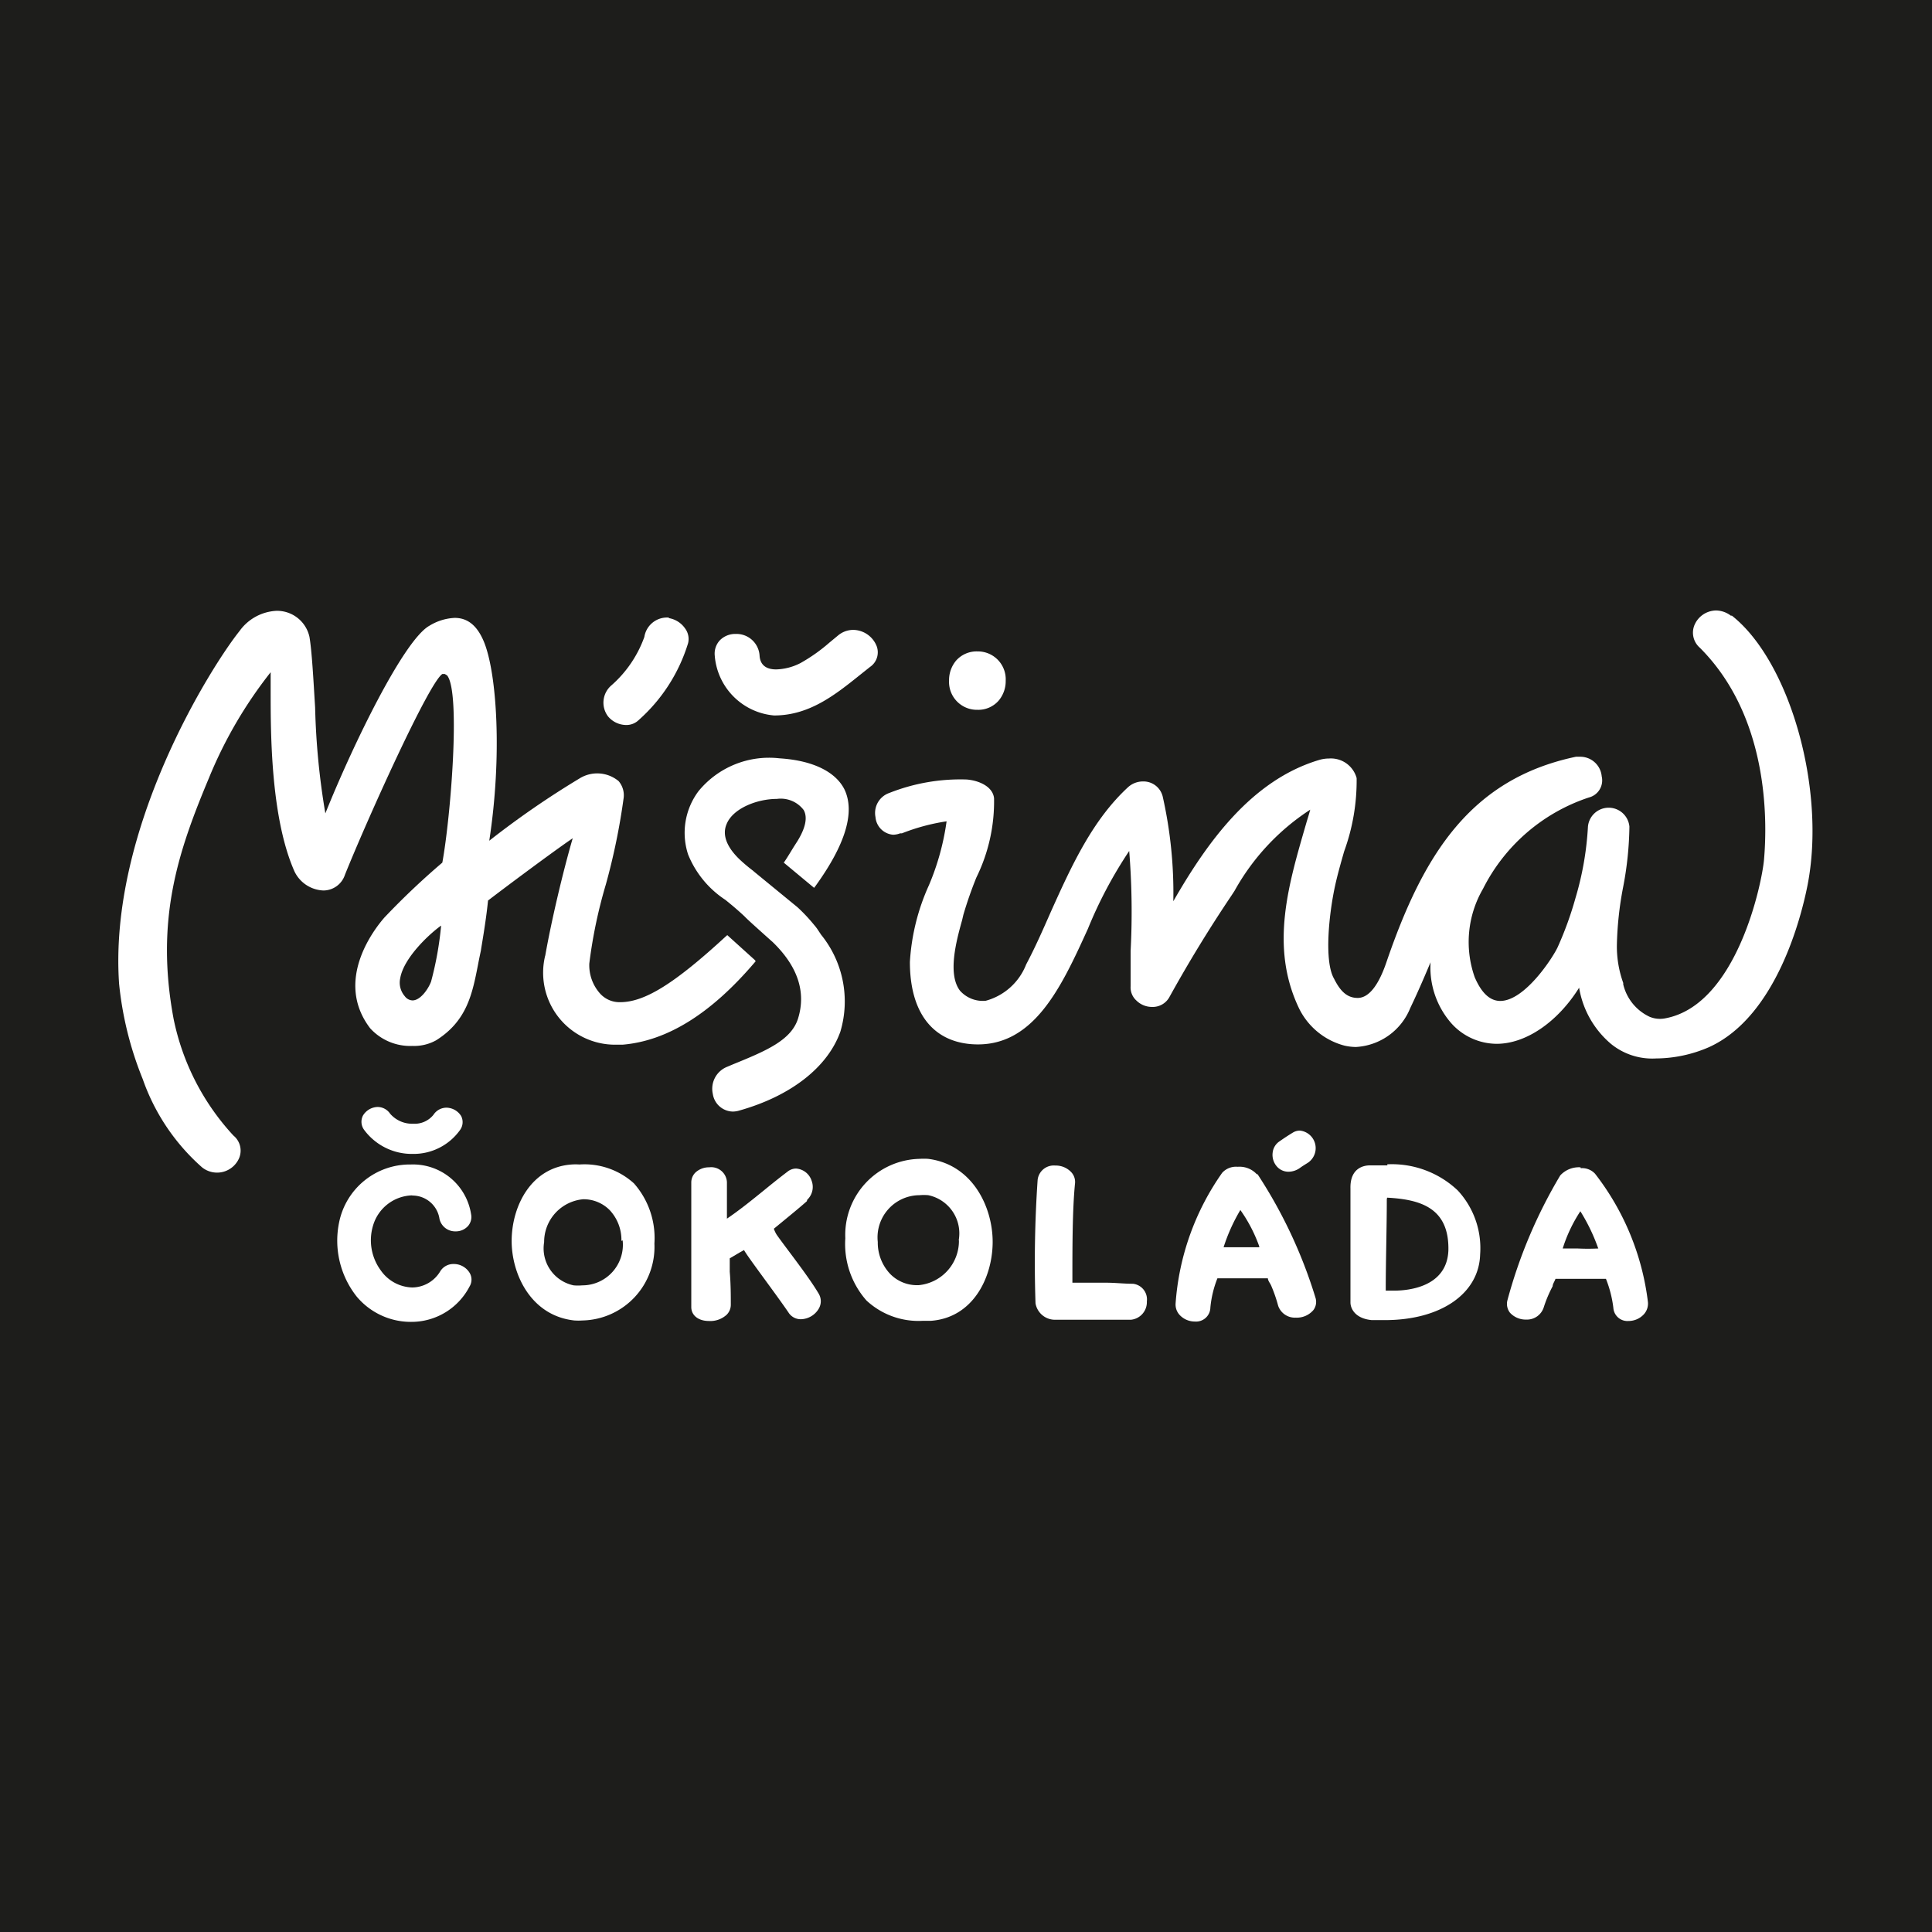 <svg id="Layer_1" data-name="Layer 1" xmlns="http://www.w3.org/2000/svg" viewBox="0 0 109.5 109.5"><defs><style>.cls-1{fill:#1d1d1b;}.cls-2{fill:#fff;}</style></defs><title>misina cokolada logo</title><rect class="cls-1" x="-4.5" y="-1.7" width="118.75" height="113.71"/><path class="cls-2" d="M55.4,40.23a1.53,1.53,0,0,0,1.2-.52,1.71,1.71,0,0,0,.4-1.13,1.58,1.58,0,0,0-1.6-1.66,1.55,1.55,0,0,0-1.21.52,1.72,1.72,0,0,0-.4,1.14,1.58,1.58,0,0,0,1.61,1.65"/><path class="cls-2" d="M46.3,52.62l-.1-.13-.06-.07h0a9.5,9.5,0,0,0-.94-1l-2.44-2h0l-.08-.07a9.15,9.15,0,0,1-.76-.64c-.73-.7-1-1.39-.74-2,.36-.9,1.74-1.43,2.85-1.43a1.63,1.63,0,0,1,1.52.63c.23.41.11,1-.34,1.74l-.23.36c-.16.26-.32.53-.5.8l-.06.08,1.72,1.43.07-.09c1.7-2.35,2.26-4.18,1.66-5.47-.49-1-1.77-1.66-3.69-1.78a5.17,5.17,0,0,0-4.59,1.86A3.94,3.94,0,0,0,39,48.43,5.57,5.57,0,0,0,41.11,51c.36.29.73.6,1.09.94h0c.12.13.47.45,1.51,1.38l.07.06h0c1.43,1.38,1.92,2.84,1.45,4.35-.39,1.24-1.84,1.84-3.68,2.59l-.33.14A1.34,1.34,0,0,0,40.4,62a1.17,1.17,0,0,0,1.13,1,1.31,1.31,0,0,0,.38-.06c2.91-.82,5-2.45,5.72-4.47a6,6,0,0,0-1.09-5.49Z"/><path class="cls-2" d="M37.92,35h-.16a1.3,1.3,0,0,0-1.24,1.1,6.63,6.63,0,0,1-1.85,2.73,1.29,1.29,0,0,0-.21,1.77,1.35,1.35,0,0,0,1,.49,1,1,0,0,0,.74-.28A9.56,9.56,0,0,0,39,36.45a1,1,0,0,0-.17-.83,1.4,1.4,0,0,0-.94-.59"/><path class="cls-2" d="M43.88,40.55h0c2,0,3.47-1.18,4.89-2.32l.54-.43a1,1,0,0,0,.38-1.17,1.45,1.45,0,0,0-1.33-.93,1.35,1.35,0,0,0-.83.29l-.52.43a9.68,9.68,0,0,1-1.64,1.16,3.19,3.19,0,0,1-1.38.36c-.59,0-.91-.27-.94-.79a1.31,1.31,0,0,0-1.35-1.22,1.22,1.22,0,0,0-.91.37,1.11,1.11,0,0,0-.28.86,3.69,3.69,0,0,0,3.36,3.39"/><path class="cls-2" d="M30.9,54.16a4.08,4.08,0,0,0,4,5.05l.38,0c2.52-.21,5-1.74,7.49-4.66l.06-.07-.05-.07L41.22,53l-.07.06c-2.92,2.69-4.61,3.74-6,3.74A1.48,1.48,0,0,1,34,56.3a2.41,2.41,0,0,1-.6-1.69,27.66,27.66,0,0,1,.94-4.49,36.92,36.92,0,0,0,1-4.85,1.23,1.23,0,0,0-.28-1,1.9,1.9,0,0,0-2.23-.14,50.17,50.17,0,0,0-5.1,3.52c.74-4.82.43-9.49-.3-11.27-.38-.92-.92-1.36-1.66-1.36a3,3,0,0,0-1.44.45c-1.45.82-4.32,6.72-5.89,10.63a41.66,41.66,0,0,1-.58-6c-.1-1.62-.18-3.16-.32-4a1.88,1.88,0,0,0-1.88-1.48,2.74,2.74,0,0,0-2.08,1.14c-1.6,2-7.44,11.21-6.83,20a19.53,19.53,0,0,0,1.34,5.4,11.89,11.89,0,0,0,3.36,5,1.36,1.36,0,0,0,2.11-.54,1.1,1.1,0,0,0-.33-1.26,13.77,13.77,0,0,1-3.39-6.61c-1.06-5.67.28-9.54,2-13.65a24.77,24.77,0,0,1,3.5-6c0,.22,0,.64,0,1.13,0,2.31,0,7.11,1.35,10.16a1.9,1.9,0,0,0,1.64,1.08,1.29,1.29,0,0,0,1.22-.89c1.26-3.13,4.75-10.88,5.52-11.38l.14,0,.13.08c.78.94.2,8.05-.27,10.61A42.57,42.57,0,0,0,21.79,52c-.5.57-2.9,3.54-.81,6.28a3.07,3.07,0,0,0,2.4,1,2.56,2.56,0,0,0,1.34-.32c1.75-1.1,2.05-2.64,2.37-4.27.05-.27.11-.55.17-.84,0-.06.28-1.58.4-2.81.79-.61,3.72-2.8,4.8-3.53-.56,1.92-1.22,4.73-1.56,6.67M25,52.47a18.78,18.78,0,0,1-.57,3.17c-.17.44-.61,1.06-1.05,1.06a.57.57,0,0,1-.44-.24,1.17,1.17,0,0,1-.26-1c.19-1.17,1.66-2.53,2.32-3"/><path class="cls-2" d="M98.12,34.91a1.42,1.42,0,0,0-.86-.31,1.35,1.35,0,0,0-1.22.82,1.13,1.13,0,0,0,.3,1.29c3.88,3.87,3.84,9.69,3.64,12-.11,1.32-1.53,8.22-5.57,9a1.53,1.53,0,0,1-.91-.08A2.72,2.72,0,0,1,92,55.79l0-.08a6.11,6.11,0,0,1-.36-2.15A19.27,19.27,0,0,1,92,50.25a19.22,19.22,0,0,0,.35-3.4,1.18,1.18,0,0,0-2.35,0,17.41,17.41,0,0,1-.71,4.06,19.49,19.49,0,0,1-1,2.76c-.24.54-1.85,3.06-3.26,3.06-.59,0-1.07-.46-1.45-1.35a6,6,0,0,1,.47-5,10.35,10.35,0,0,1,6-5.18A1,1,0,0,0,90.78,44a1.22,1.22,0,0,0-1.19-1.11l-.27,0c-6,1.26-8.67,5.58-10.75,11.67-.45,1.31-1,2-1.62,2s-1-.41-1.34-1.09c-.58-1-.28-3.75.07-5.32.13-.59.31-1.22.5-1.89a11.72,11.72,0,0,0,.71-4.16,1.51,1.51,0,0,0-1.56-1.11,2,2,0,0,0-.59.09c-3.81,1.15-6.31,4.64-8.24,8a24.86,24.86,0,0,0-.6-5.93,1.12,1.12,0,0,0-1.11-.86,1.26,1.26,0,0,0-.86.33c-2,1.85-3.18,4.4-4.39,7.1-.44,1-.88,2-1.38,2.94a3.42,3.42,0,0,1-2.29,2.06,1.73,1.73,0,0,1-1.46-.57c-.71-.93-.22-2.79.12-4l.07-.3a22.26,22.26,0,0,1,.74-2.12,9.76,9.76,0,0,0,1-4.49c-.07-.65-.83-1-1.55-1.06a10.93,10.93,0,0,0-4.38.76,1.2,1.2,0,0,0-.79,1.37,1.09,1.09,0,0,0,1,1,1.19,1.19,0,0,0,.4-.08l.1,0a11.5,11.5,0,0,1,2.53-.68,14.23,14.23,0,0,1-1,3.62,12.26,12.26,0,0,0-1.08,4.35c0,2.84,1.27,4.49,3.49,4.66,3.49.26,5.08-3.2,6.6-6.54A24.64,24.64,0,0,1,64,48.23a43,43,0,0,1,.08,5.67c0,.66,0,1.32,0,2a1,1,0,0,0,.32.8,1.26,1.26,0,0,0,.89.37,1.08,1.08,0,0,0,1-.58c1.08-1.95,2.22-3.82,3.49-5.71l.19-.29a13,13,0,0,1,4.29-4.6c-.06.23-.13.45-.2.68-1,3.46-2.13,7.05-.43,10.59a4,4,0,0,0,2.56,2.1,3,3,0,0,0,.66.08,3.53,3.53,0,0,0,3.08-2.21c.48-1,.9-2,1.15-2.59A4.8,4.8,0,0,0,82.26,58a3.47,3.47,0,0,0,2.57,1.16c1.66,0,3.46-1.24,4.67-3.18a5.3,5.3,0,0,0,1.8,3.18,3.7,3.7,0,0,0,2.56.83,7.63,7.63,0,0,0,3-.64c3.84-1.74,5.24-7.44,5.58-9.15,1.08-5.44-1-12.74-4.3-15.32"/><path class="cls-2" d="M32.84,66a3.24,3.24,0,0,0-.44,0c-2.28.16-3.36,2.31-3.4,4.23s1.06,4.34,3.55,4.61a3.71,3.71,0,0,0,.47,0,4.17,4.17,0,0,0,4.07-4.36,4.68,4.68,0,0,0-1.16-3.41A4.17,4.17,0,0,0,32.84,66m2.45,4.3A2.3,2.3,0,0,1,33,72.85a2.7,2.7,0,0,1-.49,0,2.14,2.14,0,0,1-1.67-2.45,2.43,2.43,0,0,1,2.21-2.43h0a2.08,2.08,0,0,1,1.5.61,2.47,2.47,0,0,1,.67,1.75"/><path class="cls-2" d="M45.75,68A1,1,0,0,0,46,66.92a1,1,0,0,0-.88-.69.78.78,0,0,0-.49.18c-.45.34-.91.71-1.35,1.07-.68.55-1.37,1.11-2.08,1.59,0-.47,0-1,0-1.46V67a.89.89,0,0,0-1-.84,1.12,1.12,0,0,0-.79.3.79.79,0,0,0-.23.57c0,1,0,2.31,0,3.6s0,2.48,0,3.45c0,.47.4.79,1,.79a1.37,1.37,0,0,0,1-.35.8.8,0,0,0,.24-.58c0-.43,0-1.19-.06-1.86,0-.29,0-.55,0-.76L41.9,71l.27-.15c.15.31,1.85,2.55,2.52,3.54a.82.82,0,0,0,.71.38,1.21,1.21,0,0,0,1-.59.83.83,0,0,0,0-.86c-.59-1-1.84-2.57-2.38-3.34a1.55,1.55,0,0,1-.16-.34l.5-.41c.5-.41,1.06-.87,1.37-1.15"/><path class="cls-2" d="M64.23,72.76c-.55,0-1-.06-1.55-.06h-1l-.9,0c0-2.1,0-4.14.15-5.64a.81.81,0,0,0-.22-.63,1.2,1.2,0,0,0-.9-.37.92.92,0,0,0-1,.81,68.8,68.8,0,0,0-.12,7,1.12,1.12,0,0,0,1.09.93h.14c.56,0,1,0,1.49,0s.82,0,1.24,0,.9,0,1.36,0h.08A1,1,0,0,0,65,73.76a.89.89,0,0,0-.79-1"/><path class="cls-2" d="M78.64,66.05c-.31,0-.63,0-1,0h0c-.31,0-1.13.12-1.1,1.31,0,1.61,0,3.22,0,4.77v1.69c0,.33.25.91,1.21,1l.74,0c3.17,0,5.34-1.5,5.4-3.73a4.81,4.81,0,0,0-1.27-3.62,5.43,5.43,0,0,0-4-1.48m0,1.89c1.86.1,3.53.56,3.47,3C82,73,79.71,73.15,79,73.15l-.46,0c0-1.68.06-3.59.06-5.19"/><path class="cls-2" d="M23.36,67.76a1.55,1.55,0,0,1,1.55,1.33.91.91,0,0,0,.91.7.92.92,0,0,0,.72-.32.78.78,0,0,0,.16-.65A3.33,3.33,0,0,0,23.29,66a4.09,4.09,0,0,0-4.07,3.28,5.11,5.11,0,0,0,1,4.21,4,4,0,0,0,3.07,1.43h0a3.71,3.71,0,0,0,3.32-2,.75.75,0,0,0,0-.79,1.05,1.05,0,0,0-.9-.49.87.87,0,0,0-.75.4,1.87,1.87,0,0,1-1.6.93A2.25,2.25,0,0,1,21.58,72a2.88,2.88,0,0,1-.43-2.56,2.38,2.38,0,0,1,2.21-1.69"/><path class="cls-2" d="M23.39,65.4h0a3.23,3.23,0,0,0,2.68-1.35.76.76,0,0,0,.07-.79,1,1,0,0,0-.83-.48.88.88,0,0,0-.74.4,1.37,1.37,0,0,1-1.15.51,1.65,1.65,0,0,1-1.31-.57.86.86,0,0,0-.71-.38,1,1,0,0,0-.83.49.77.77,0,0,0,.07.81,3.36,3.36,0,0,0,2.75,1.36"/><path class="cls-2" d="M52.6,65.68a3.87,3.87,0,0,0-.48,0,4.31,4.31,0,0,0-4.21,4.5,4.84,4.84,0,0,0,1.2,3.53,4.33,4.33,0,0,0,3.19,1.15l.46,0c2.35-.17,3.46-2.38,3.5-4.37S55.17,66,52.6,65.68m1.75,4.64a2.52,2.52,0,0,1-2.29,2.52H52a2.12,2.12,0,0,1-1.55-.64,2.58,2.58,0,0,1-.7-1.81,2.39,2.39,0,0,1,2.36-2.65,2.89,2.89,0,0,1,.5,0,2.21,2.21,0,0,1,1.73,2.54"/><path class="cls-2" d="M89.58,66.16a1.43,1.43,0,0,0-1.15.46,27.92,27.92,0,0,0-3,7.1.82.82,0,0,0,.15.68,1.21,1.21,0,0,0,.92.39,1,1,0,0,0,1-.71A7.13,7.13,0,0,1,88,72.9c0-.13.11-.27.16-.42h1.14c.53,0,1,0,1.72,0a6.59,6.59,0,0,1,.42,1.64.8.8,0,0,0,.86.75,1.18,1.18,0,0,0,.86-.37.9.9,0,0,0,.24-.7,14.73,14.73,0,0,0-3-7.28,1,1,0,0,0-.81-.31m1,4.55a11.83,11.83,0,0,1-1.19,0h-.83a8.42,8.42,0,0,1,1-2.11,10.55,10.55,0,0,1,1,2.07"/><path class="cls-2" d="M71.22,66.54a1.33,1.33,0,0,0-1.07-.41,1.06,1.06,0,0,0-.88.34,14.65,14.65,0,0,0-2.64,7.4.87.87,0,0,0,.25.68,1.17,1.17,0,0,0,.84.35.81.81,0,0,0,.88-.79A6,6,0,0,1,69,72.45c.68,0,1.18,0,1.72,0,.34,0,.71,0,1.14,0,0,.13.12.27.18.4A8.18,8.18,0,0,1,72.44,74a1,1,0,0,0,1,.68,1.23,1.23,0,0,0,1-.43.77.77,0,0,0,.12-.69,27.28,27.28,0,0,0-3.28-7m.09,4.13-.47,0c-.54,0-1.12,0-1.55,0a10.12,10.12,0,0,1,.95-2.11,8.47,8.47,0,0,1,1.07,2.06"/><path class="cls-2" d="M73.69,64.08a.74.74,0,0,0-.41.11c-.25.15-.54.34-.82.54a.88.88,0,0,0-.33.6,1,1,0,0,0,.22.76.87.87,0,0,0,.69.32,1.13,1.13,0,0,0,.63-.21c.15-.11.3-.2.46-.3a1,1,0,0,0-.44-1.82"/></svg>